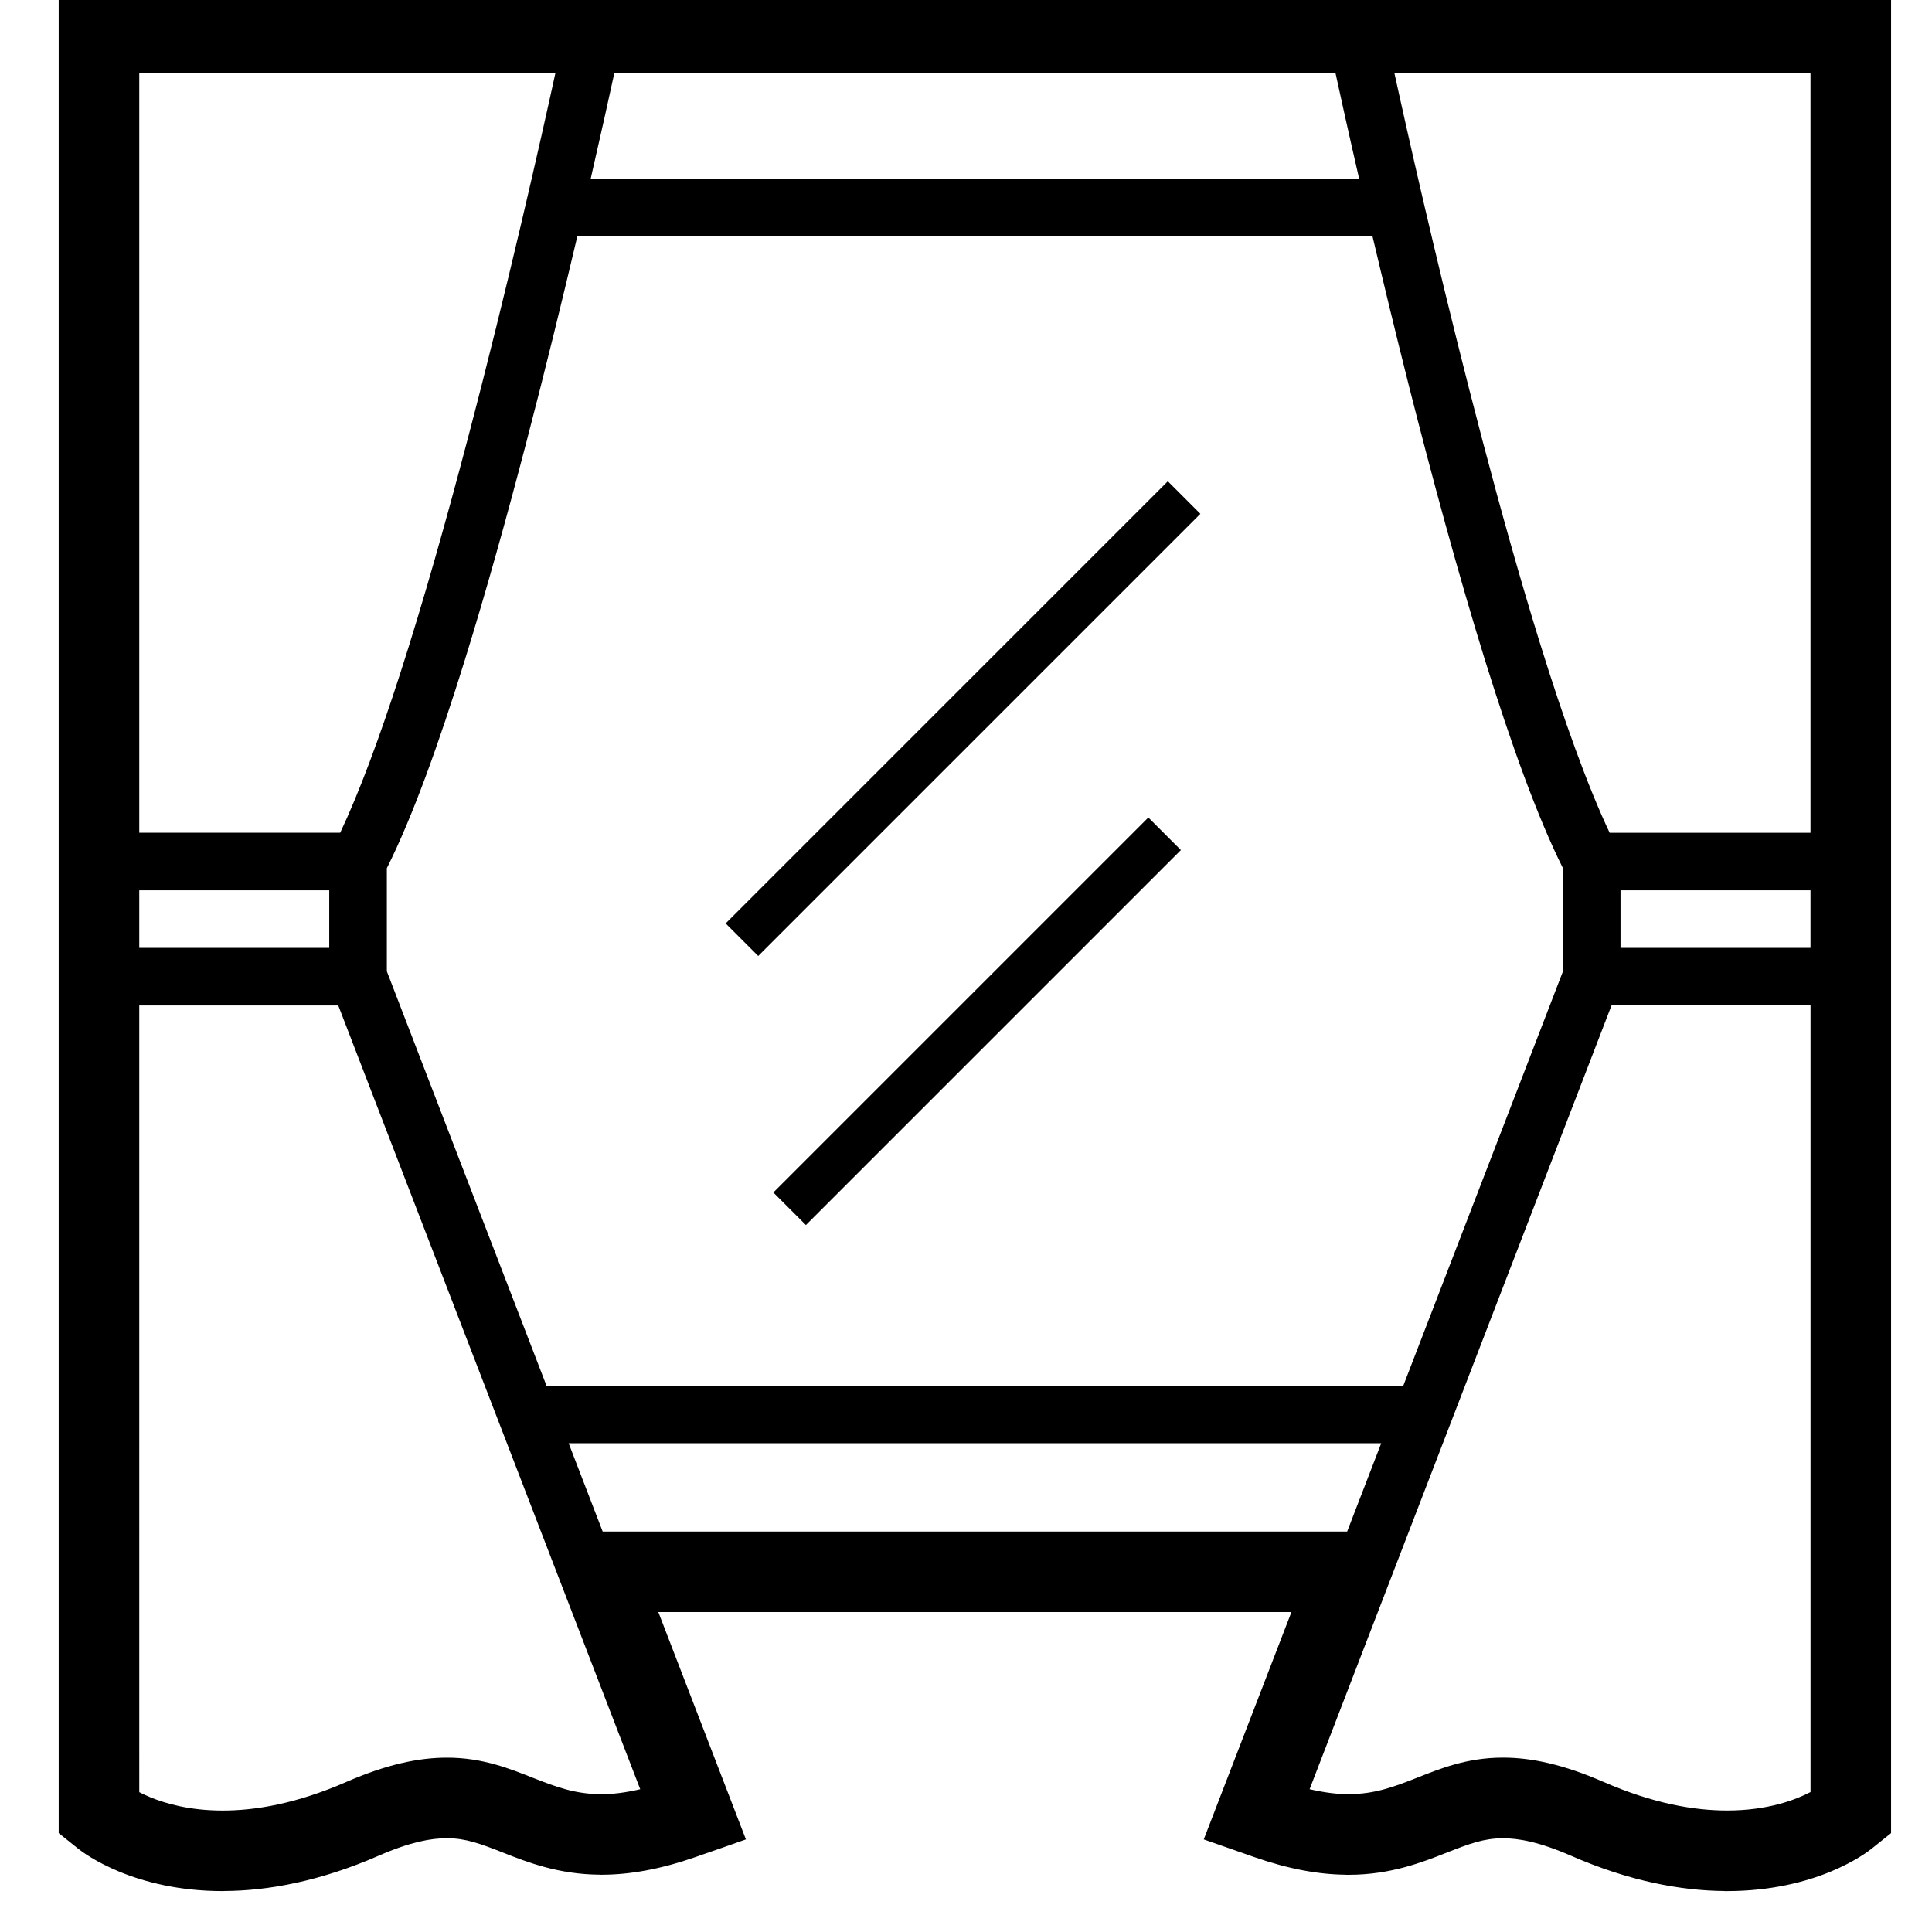 <?xml version="1.0" encoding="utf-8"?>
<!-- Generator: Adobe Illustrator 15.0.0, SVG Export Plug-In . SVG Version: 6.00 Build 0)  -->
<!DOCTYPE svg PUBLIC "-//W3C//DTD SVG 1.1//EN" "http://www.w3.org/Graphics/SVG/1.1/DTD/svg11.dtd">
<svg version="1.1" xmlns="http://www.w3.org/2000/svg" xmlns:xlink="http://www.w3.org/1999/xlink" x="0px" y="0px" width="48px"
	 height="48px" viewBox="0 0 48 48" enable-background="new 0 0 48 48" xml:space="preserve">
<g id="レイヤー_1">
	<g id="_レイヤー_1">
	</g>
</g>
<g id="_x31_">
	<g>
		<rect x="23.346" y="10.091" transform="matrix(0.707 0.707 -0.707 0.707 19.643 -11.683)" width="1.144" height="15.538"/>
		<rect x="23.704" y="18.78" transform="matrix(-0.707 -0.707 0.707 -0.707 23.504 60.472)" width="1.144" height="13.177"/>
		<path d="M45.696-0.182H34.358h-1.481H15.566H7.304H1.458v1.287v20.301v0.714v1.43v0.715v21.278l0.477,0.382
			c0.086,0.069,0.424,0.325,1.031,0.577c0.604,0.249,1.469,0.482,2.566,0.482h0.005l0.028-0.001v-0.001
			c1.087-0.004,2.385-0.24,3.845-0.878l0.003-0.001c0.796-0.347,1.308-0.432,1.688-0.433c0.473,0.002,0.82,0.131,1.412,0.364
			l0.266,0.104l-0.266-0.104c0.567,0.224,1.36,0.536,2.388,0.542v0.001l0.021,0.001h0.012h0.001h0.008h0.005l0.025-0.001l0,0
			c0.686-0.003,1.444-0.139,2.304-0.438l0.698-0.243l0.557-0.196l-2.176-5.649h15.729l-2.178,5.649l1.075,0.376l0.18,0.063
			c0.848,0.296,1.595,0.431,2.271,0.438l0.021,0.002h0.033h0.004h0.005h0.01h0.001h0.002c1.043,0,1.845-0.318,2.418-0.544l0,0
			c0.592-0.233,0.939-0.362,1.413-0.364c0.379,0.001,0.892,0.086,1.69,0.434l0,0c1.445,0.632,2.729,0.868,3.811,0.877l0.021,0.003
			h0.037h0.004h0.006h0.012v-0.001c1.09-0.002,1.952-0.233,2.554-0.481c0.607-0.252,0.945-0.508,1.031-0.577l0.263-0.211
			l0.214-0.171V24.265V23.55v-1.43v-0.714V-0.182H45.696z M15.262,1.819h17.919c0.119,0.548,0.32,1.462,0.587,2.623H14.675
			C14.94,3.286,15.143,2.369,15.262,1.819z M34.1,5.873c0.268,1.134,0.574,2.405,0.909,3.733c0.568,2.24,1.215,4.635,1.882,6.786
			c0.644,2.066,1.297,3.891,1.94,5.179v2.562l-3.966,10.294H13.577L9.611,24.132V21.57c0.646-1.288,1.298-3.113,1.94-5.179
			c1.061-3.42,2.074-7.469,2.792-10.519H34.1z M3.46,1.819h3.844h6.494c-0.354,1.619-1.181,5.302-2.188,9.125
			c-0.524,1.989-1.095,4.016-1.671,5.801c-0.505,1.568-1.018,2.955-1.487,3.944H3.46V1.819z M3.46,22.12h4.72v1.43H3.46V22.12z
			 M14.945,44.577c-0.653-0.002-1.119-0.178-1.697-0.404c-0.568-0.224-1.251-0.506-2.146-0.504
			c-0.708-0.001-1.516,0.174-2.492,0.602l0.655-0.286L8.609,44.27c-1.244,0.544-2.267,0.713-3.077,0.713
			c-0.809,0-1.411-0.17-1.804-0.333c-0.105-0.044-0.193-0.085-0.268-0.124V24.98h4.944l7.502,19.473
			C15.538,44.539,15.219,44.577,14.945,44.577z M14.973,38.05l-0.845-2.193h20.188L33.47,38.05H14.973z M44.981,44.524
			c-0.353,0.184-1.044,0.458-2.07,0.458c-0.812,0-1.833-0.169-3.078-0.713v0.001c-0.977-0.428-1.784-0.603-2.491-0.602
			c-0.896-0.002-1.579,0.28-2.146,0.504c-0.578,0.227-1.044,0.402-1.697,0.404c-0.274,0-0.594-0.038-0.962-0.124l7.501-19.473h4.944
			V44.524z M44.981,23.55h-4.72v-1.43h4.72V23.55z M44.981,20.69h-4.99c-0.546-1.151-1.149-2.833-1.735-4.723
			c-0.983-3.17-1.935-6.928-2.639-9.889c-0.352-1.479-0.641-2.76-0.843-3.672c-0.049-0.218-0.092-0.414-0.13-0.587h10.337V20.69z"/>
	</g>
</g>
</svg>
